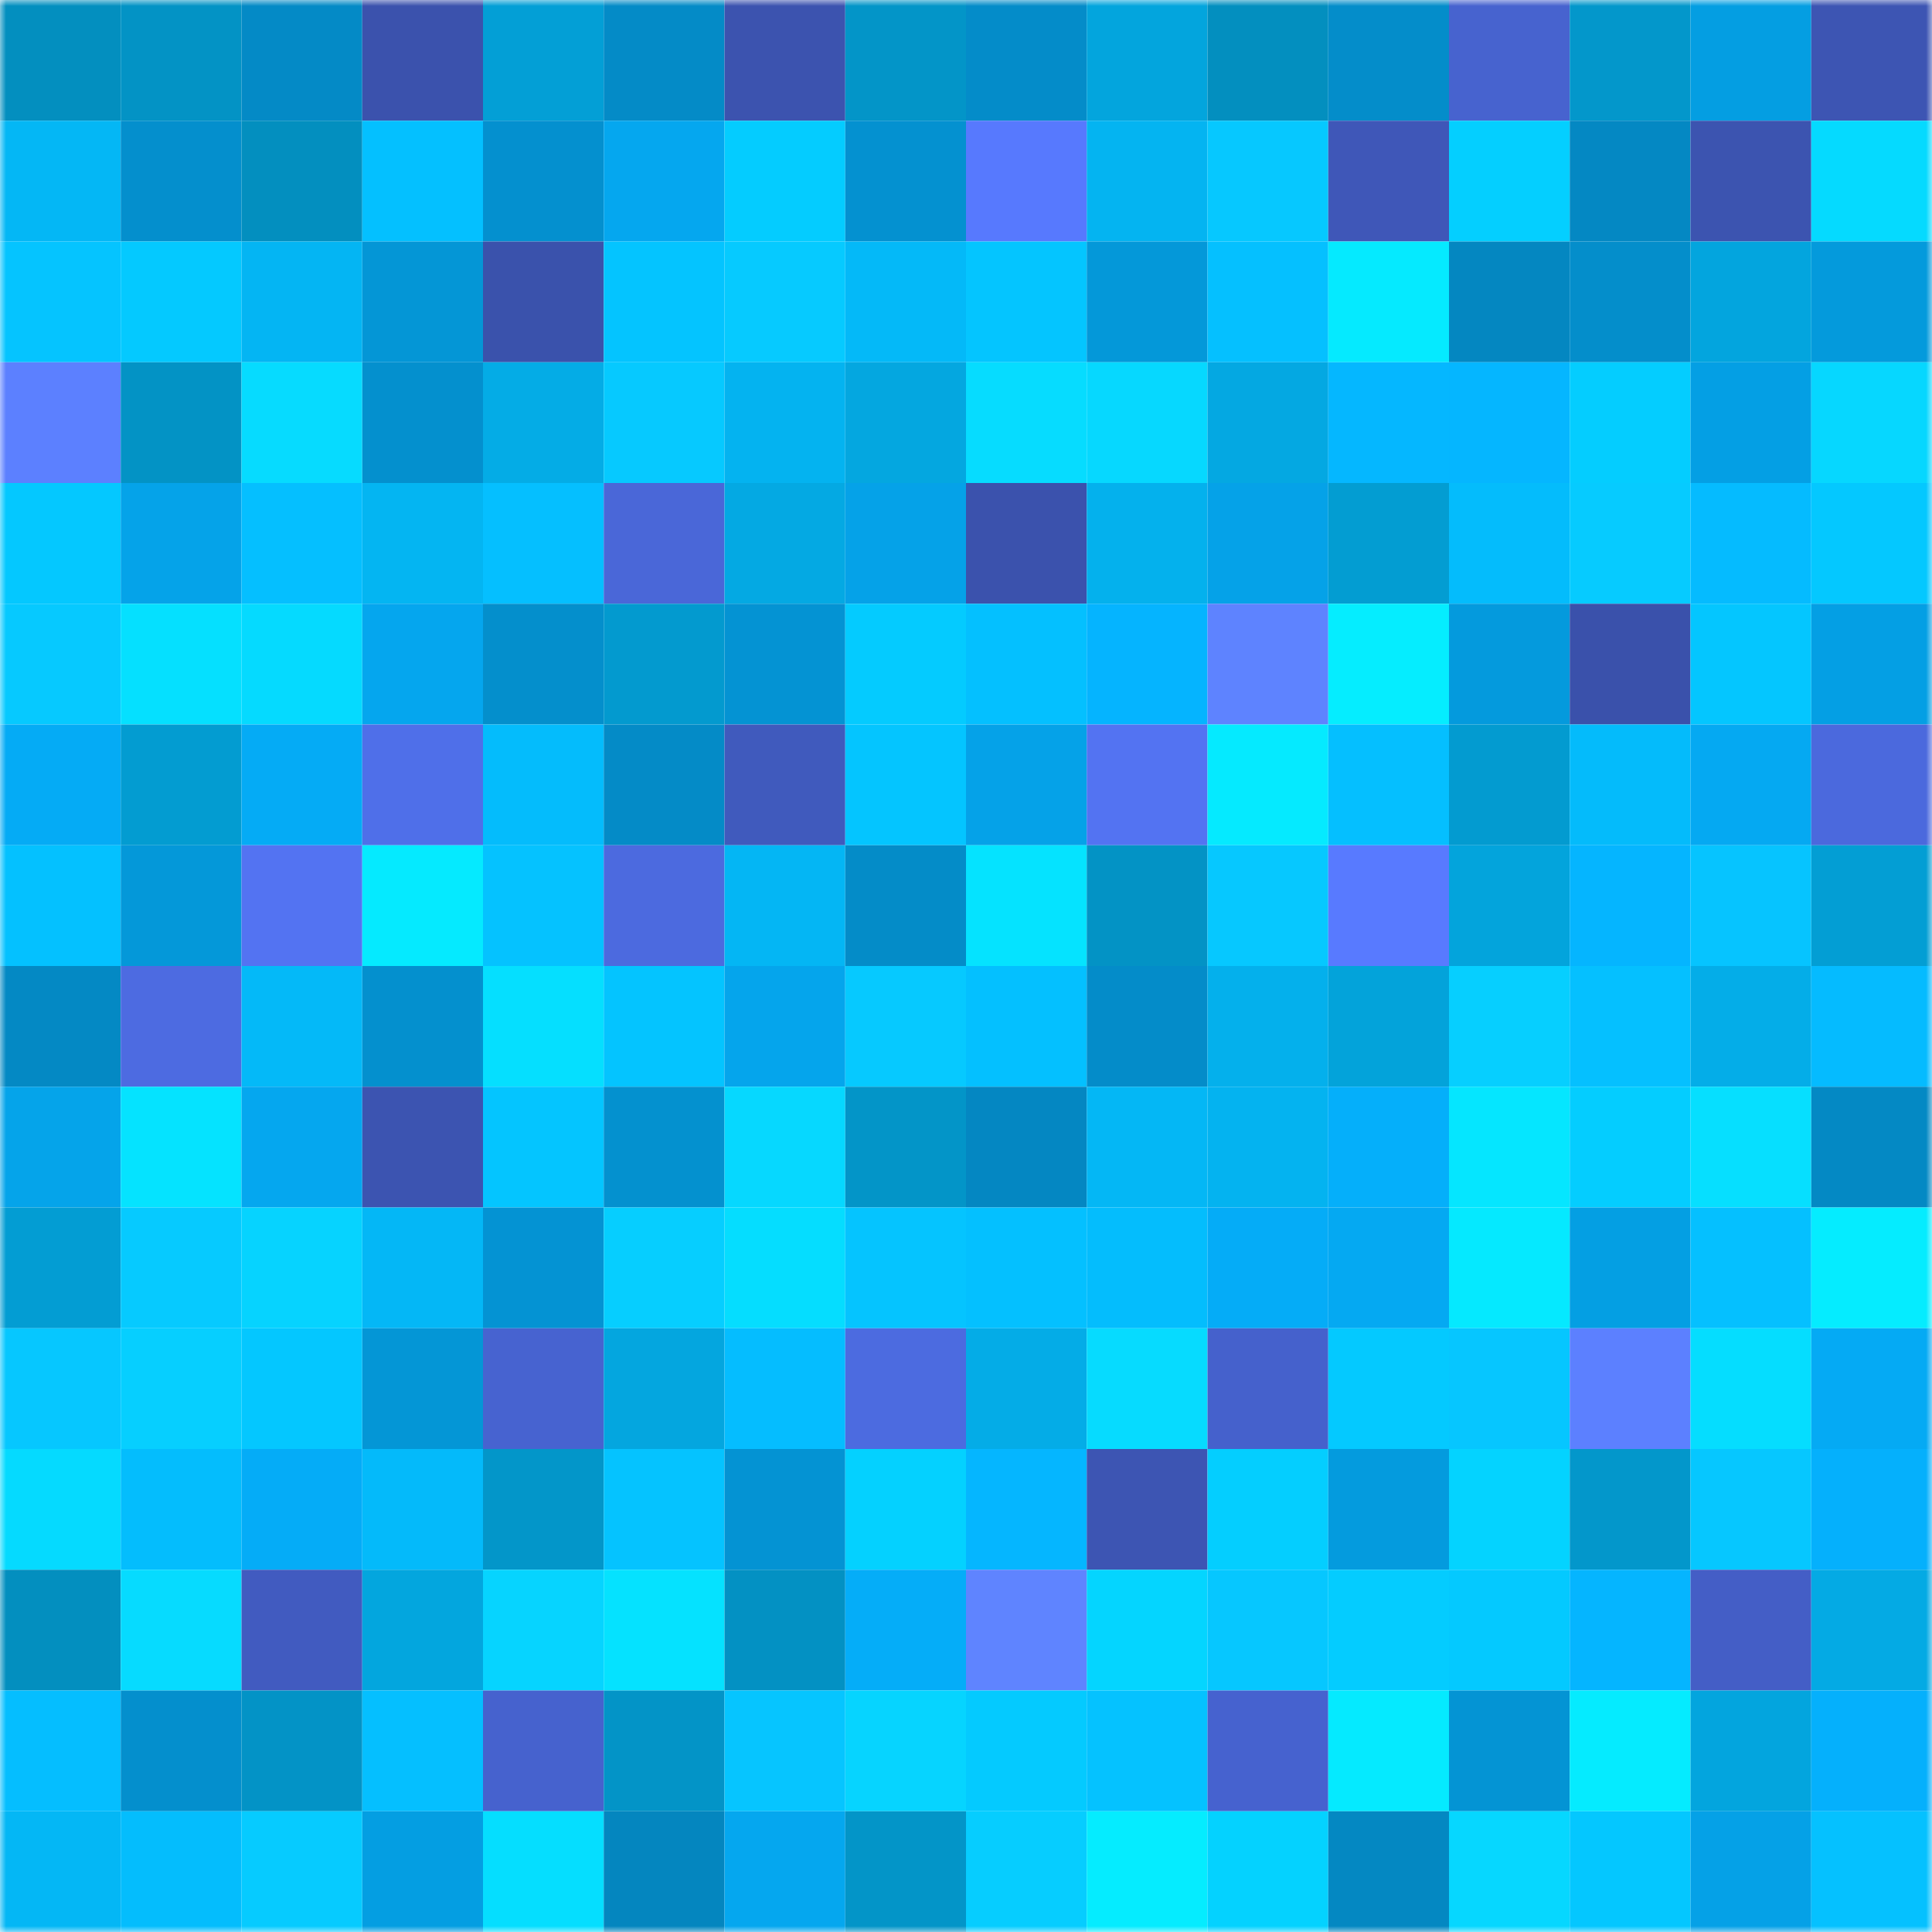 <svg viewBox="0 0 160 160" fill="none" role="img" xmlns="http://www.w3.org/2000/svg" width="240" height="240" name="ens%2Cpilotman.eth"><mask id="845751313" mask-type="alpha" maskUnits="userSpaceOnUse" x="0" y="0" width="160" height="160"><rect width="160" height="160" fill="#FFFFFF"></rect></mask><g mask="url(#845751313)"><rect x="0" y="0" width="10" height="10" fill="#038fbf"></rect><rect x="10" y="0" width="10" height="10" fill="#0393c5"></rect><rect x="20" y="0" width="10" height="10" fill="#048ac6"></rect><rect x="30" y="0" width="10" height="10" fill="#3b52ad"></rect><rect x="40" y="0" width="10" height="10" fill="#039fd6"></rect><rect x="50" y="0" width="10" height="10" fill="#048bc7"></rect><rect x="60" y="0" width="10" height="10" fill="#3c53af"></rect><rect x="70" y="0" width="10" height="10" fill="#0395c8"></rect><rect x="80" y="0" width="10" height="10" fill="#048cc9"></rect><rect x="90" y="0" width="10" height="10" fill="#03a5dd"></rect><rect x="100" y="0" width="10" height="10" fill="#038fbf"></rect><rect x="110" y="0" width="10" height="10" fill="#048dca"></rect><rect x="120" y="0" width="10" height="10" fill="#4763cf"></rect><rect x="130" y="0" width="10" height="10" fill="#0397cb"></rect><rect x="140" y="0" width="10" height="10" fill="#049ee2"></rect><rect x="150" y="0" width="10" height="10" fill="#3d55b3"></rect><rect x="0" y="10" width="10" height="10" fill="#04b7f5"></rect><rect x="10" y="10" width="10" height="10" fill="#048fcd"></rect><rect x="20" y="10" width="10" height="10" fill="#038fbf"></rect><rect x="30" y="10" width="10" height="10" fill="#04c0ff"></rect><rect x="40" y="10" width="10" height="10" fill="#0490cf"></rect><rect x="50" y="10" width="10" height="10" fill="#05a7ef"></rect><rect x="60" y="10" width="10" height="10" fill="#04ccff"></rect><rect x="70" y="10" width="10" height="10" fill="#0491d0"></rect><rect x="80" y="10" width="10" height="10" fill="#5779fe"></rect><rect x="90" y="10" width="10" height="10" fill="#04b4f1"></rect><rect x="100" y="10" width="10" height="10" fill="#06c8ff"></rect><rect x="110" y="10" width="10" height="10" fill="#3f57b8"></rect><rect x="120" y="10" width="10" height="10" fill="#04cfff"></rect><rect x="130" y="10" width="10" height="10" fill="#0488c3"></rect><rect x="140" y="10" width="10" height="10" fill="#3c54b0"></rect><rect x="150" y="10" width="10" height="10" fill="#05daff"></rect><rect x="0" y="20" width="10" height="10" fill="#05c4ff"></rect><rect x="10" y="20" width="10" height="10" fill="#04c9ff"></rect><rect x="20" y="20" width="10" height="10" fill="#04b5f3"></rect><rect x="30" y="20" width="10" height="10" fill="#0496d6"></rect><rect x="40" y="20" width="10" height="10" fill="#3a52ac"></rect><rect x="50" y="20" width="10" height="10" fill="#04c4ff"></rect><rect x="60" y="20" width="10" height="10" fill="#06caff"></rect><rect x="70" y="20" width="10" height="10" fill="#04b9f8"></rect><rect x="80" y="20" width="10" height="10" fill="#04c5ff"></rect><rect x="90" y="20" width="10" height="10" fill="#0498d9"></rect><rect x="100" y="20" width="10" height="10" fill="#05c0ff"></rect><rect x="110" y="20" width="10" height="10" fill="#05eaff"></rect><rect x="120" y="20" width="10" height="10" fill="#0487c1"></rect><rect x="130" y="20" width="10" height="10" fill="#048ecb"></rect><rect x="140" y="20" width="10" height="10" fill="#03a5de"></rect><rect x="150" y="20" width="10" height="10" fill="#049adc"></rect><rect x="0" y="30" width="10" height="10" fill="#5c80ff"></rect><rect x="10" y="30" width="10" height="10" fill="#0393c5"></rect><rect x="20" y="30" width="10" height="10" fill="#06dbff"></rect><rect x="30" y="30" width="10" height="10" fill="#0490ce"></rect><rect x="40" y="30" width="10" height="10" fill="#04ace6"></rect><rect x="50" y="30" width="10" height="10" fill="#06c9ff"></rect><rect x="60" y="30" width="10" height="10" fill="#04b3f0"></rect><rect x="70" y="30" width="10" height="10" fill="#04a7e0"></rect><rect x="80" y="30" width="10" height="10" fill="#06dcff"></rect><rect x="90" y="30" width="10" height="10" fill="#06d8ff"></rect><rect x="100" y="30" width="10" height="10" fill="#04a8e2"></rect><rect x="110" y="30" width="10" height="10" fill="#05b7ff"></rect><rect x="120" y="30" width="10" height="10" fill="#05b6ff"></rect><rect x="130" y="30" width="10" height="10" fill="#04cdff"></rect><rect x="140" y="30" width="10" height="10" fill="#049fe4"></rect><rect x="150" y="30" width="10" height="10" fill="#06d7ff"></rect><rect x="0" y="40" width="10" height="10" fill="#04c8ff"></rect><rect x="10" y="40" width="10" height="10" fill="#05a3e9"></rect><rect x="20" y="40" width="10" height="10" fill="#05bfff"></rect><rect x="30" y="40" width="10" height="10" fill="#04b5f2"></rect><rect x="40" y="40" width="10" height="10" fill="#05bfff"></rect><rect x="50" y="40" width="10" height="10" fill="#4a67d8"></rect><rect x="60" y="40" width="10" height="10" fill="#04a9e3"></rect><rect x="70" y="40" width="10" height="10" fill="#05a2e8"></rect><rect x="80" y="40" width="10" height="10" fill="#3b52ad"></rect><rect x="90" y="40" width="10" height="10" fill="#04b1ed"></rect><rect x="100" y="40" width="10" height="10" fill="#05a2e8"></rect><rect x="110" y="40" width="10" height="10" fill="#039dd2"></rect><rect x="120" y="40" width="10" height="10" fill="#04bcfc"></rect><rect x="130" y="40" width="10" height="10" fill="#06cbff"></rect><rect x="140" y="40" width="10" height="10" fill="#05bbff"></rect><rect x="150" y="40" width="10" height="10" fill="#04c8ff"></rect><rect x="0" y="50" width="10" height="10" fill="#06c9ff"></rect><rect x="10" y="50" width="10" height="10" fill="#05e0ff"></rect><rect x="20" y="50" width="10" height="10" fill="#05daff"></rect><rect x="30" y="50" width="10" height="10" fill="#05a6ee"></rect><rect x="40" y="50" width="10" height="10" fill="#048fcc"></rect><rect x="50" y="50" width="10" height="10" fill="#039acf"></rect><rect x="60" y="50" width="10" height="10" fill="#0493d3"></rect><rect x="70" y="50" width="10" height="10" fill="#04cbff"></rect><rect x="80" y="50" width="10" height="10" fill="#04c0ff"></rect><rect x="90" y="50" width="10" height="10" fill="#05b4ff"></rect><rect x="100" y="50" width="10" height="10" fill="#5e83ff"></rect><rect x="110" y="50" width="10" height="10" fill="#05edff"></rect><rect x="120" y="50" width="10" height="10" fill="#049add"></rect><rect x="130" y="50" width="10" height="10" fill="#3a51ab"></rect><rect x="140" y="50" width="10" height="10" fill="#04c6ff"></rect><rect x="150" y="50" width="10" height="10" fill="#049fe4"></rect><rect x="0" y="60" width="10" height="10" fill="#05abf5"></rect><rect x="10" y="60" width="10" height="10" fill="#039cd1"></rect><rect x="20" y="60" width="10" height="10" fill="#05abf5"></rect><rect x="30" y="60" width="10" height="10" fill="#4f6fe9"></rect><rect x="40" y="60" width="10" height="10" fill="#04bcfc"></rect><rect x="50" y="60" width="10" height="10" fill="#048bc7"></rect><rect x="60" y="60" width="10" height="10" fill="#405abd"></rect><rect x="70" y="60" width="10" height="10" fill="#04c5ff"></rect><rect x="80" y="60" width="10" height="10" fill="#05a2e8"></rect><rect x="90" y="60" width="10" height="10" fill="#5373f2"></rect><rect x="100" y="60" width="10" height="10" fill="#05eaff"></rect><rect x="110" y="60" width="10" height="10" fill="#05bfff"></rect><rect x="120" y="60" width="10" height="10" fill="#039bd0"></rect><rect x="130" y="60" width="10" height="10" fill="#04bbfb"></rect><rect x="140" y="60" width="10" height="10" fill="#05a9f2"></rect><rect x="150" y="60" width="10" height="10" fill="#4b69dd"></rect><rect x="0" y="70" width="10" height="10" fill="#04c1ff"></rect><rect x="10" y="70" width="10" height="10" fill="#0498d9"></rect><rect x="20" y="70" width="10" height="10" fill="#5373f2"></rect><rect x="30" y="70" width="10" height="10" fill="#05eaff"></rect><rect x="40" y="70" width="10" height="10" fill="#05c2ff"></rect><rect x="50" y="70" width="10" height="10" fill="#4c6adf"></rect><rect x="60" y="70" width="10" height="10" fill="#04b6f4"></rect><rect x="70" y="70" width="10" height="10" fill="#048cc8"></rect><rect x="80" y="70" width="10" height="10" fill="#05e3ff"></rect><rect x="90" y="70" width="10" height="10" fill="#0393c5"></rect><rect x="100" y="70" width="10" height="10" fill="#06c8ff"></rect><rect x="110" y="70" width="10" height="10" fill="#587aff"></rect><rect x="120" y="70" width="10" height="10" fill="#03a4dc"></rect><rect x="130" y="70" width="10" height="10" fill="#05b5ff"></rect><rect x="140" y="70" width="10" height="10" fill="#06c4ff"></rect><rect x="150" y="70" width="10" height="10" fill="#039ed4"></rect><rect x="0" y="80" width="10" height="10" fill="#0489c4"></rect><rect x="10" y="80" width="10" height="10" fill="#4d6be1"></rect><rect x="20" y="80" width="10" height="10" fill="#04b9f8"></rect><rect x="30" y="80" width="10" height="10" fill="#0490ce"></rect><rect x="40" y="80" width="10" height="10" fill="#05dfff"></rect><rect x="50" y="80" width="10" height="10" fill="#04c4ff"></rect><rect x="60" y="80" width="10" height="10" fill="#05a5ec"></rect><rect x="70" y="80" width="10" height="10" fill="#06c9ff"></rect><rect x="80" y="80" width="10" height="10" fill="#04c0ff"></rect><rect x="90" y="80" width="10" height="10" fill="#048cc9"></rect><rect x="100" y="80" width="10" height="10" fill="#04b0ec"></rect><rect x="110" y="80" width="10" height="10" fill="#03a3da"></rect><rect x="120" y="80" width="10" height="10" fill="#06cfff"></rect><rect x="130" y="80" width="10" height="10" fill="#05c0ff"></rect><rect x="140" y="80" width="10" height="10" fill="#04ade8"></rect><rect x="150" y="80" width="10" height="10" fill="#05bbff"></rect><rect x="0" y="90" width="10" height="10" fill="#05a4ea"></rect><rect x="10" y="90" width="10" height="10" fill="#05e3ff"></rect><rect x="20" y="90" width="10" height="10" fill="#05a7ef"></rect><rect x="30" y="90" width="10" height="10" fill="#3c54b1"></rect><rect x="40" y="90" width="10" height="10" fill="#04c5ff"></rect><rect x="50" y="90" width="10" height="10" fill="#0491cf"></rect><rect x="60" y="90" width="10" height="10" fill="#06d8ff"></rect><rect x="70" y="90" width="10" height="10" fill="#0395c8"></rect><rect x="80" y="90" width="10" height="10" fill="#0487c2"></rect><rect x="90" y="90" width="10" height="10" fill="#04b7f5"></rect><rect x="100" y="90" width="10" height="10" fill="#04b3f0"></rect><rect x="110" y="90" width="10" height="10" fill="#05affa"></rect><rect x="120" y="90" width="10" height="10" fill="#05e6ff"></rect><rect x="130" y="90" width="10" height="10" fill="#04cdff"></rect><rect x="140" y="90" width="10" height="10" fill="#06dfff"></rect><rect x="150" y="90" width="10" height="10" fill="#0489c4"></rect><rect x="0" y="100" width="10" height="10" fill="#039dd3"></rect><rect x="10" y="100" width="10" height="10" fill="#06caff"></rect><rect x="20" y="100" width="10" height="10" fill="#06d3ff"></rect><rect x="30" y="100" width="10" height="10" fill="#04b7f6"></rect><rect x="40" y="100" width="10" height="10" fill="#0493d3"></rect><rect x="50" y="100" width="10" height="10" fill="#06ceff"></rect><rect x="60" y="100" width="10" height="10" fill="#05ddff"></rect><rect x="70" y="100" width="10" height="10" fill="#05c4ff"></rect><rect x="80" y="100" width="10" height="10" fill="#04c0ff"></rect><rect x="90" y="100" width="10" height="10" fill="#04bdfd"></rect><rect x="100" y="100" width="10" height="10" fill="#05acf7"></rect><rect x="110" y="100" width="10" height="10" fill="#05a9f2"></rect><rect x="120" y="100" width="10" height="10" fill="#05e9ff"></rect><rect x="130" y="100" width="10" height="10" fill="#049fe3"></rect><rect x="140" y="100" width="10" height="10" fill="#05c0ff"></rect><rect x="150" y="100" width="10" height="10" fill="#05ecff"></rect><rect x="0" y="110" width="10" height="10" fill="#06c7ff"></rect><rect x="10" y="110" width="10" height="10" fill="#06cfff"></rect><rect x="20" y="110" width="10" height="10" fill="#04c7ff"></rect><rect x="30" y="110" width="10" height="10" fill="#0496d6"></rect><rect x="40" y="110" width="10" height="10" fill="#4763d0"></rect><rect x="50" y="110" width="10" height="10" fill="#04a6df"></rect><rect x="60" y="110" width="10" height="10" fill="#05bdff"></rect><rect x="70" y="110" width="10" height="10" fill="#4c6be0"></rect><rect x="80" y="110" width="10" height="10" fill="#04ace7"></rect><rect x="90" y="110" width="10" height="10" fill="#06dbff"></rect><rect x="100" y="110" width="10" height="10" fill="#4561cc"></rect><rect x="110" y="110" width="10" height="10" fill="#04c9ff"></rect><rect x="120" y="110" width="10" height="10" fill="#06c6ff"></rect><rect x="130" y="110" width="10" height="10" fill="#5c80ff"></rect><rect x="140" y="110" width="10" height="10" fill="#05ddff"></rect><rect x="150" y="110" width="10" height="10" fill="#05aaf4"></rect><rect x="0" y="120" width="10" height="10" fill="#05daff"></rect><rect x="10" y="120" width="10" height="10" fill="#04bdfd"></rect><rect x="20" y="120" width="10" height="10" fill="#05acf7"></rect><rect x="30" y="120" width="10" height="10" fill="#04bafa"></rect><rect x="40" y="120" width="10" height="10" fill="#0396c9"></rect><rect x="50" y="120" width="10" height="10" fill="#05c3ff"></rect><rect x="60" y="120" width="10" height="10" fill="#0493d3"></rect><rect x="70" y="120" width="10" height="10" fill="#04d1ff"></rect><rect x="80" y="120" width="10" height="10" fill="#05b6ff"></rect><rect x="90" y="120" width="10" height="10" fill="#3d55b3"></rect><rect x="100" y="120" width="10" height="10" fill="#04ceff"></rect><rect x="110" y="120" width="10" height="10" fill="#049bde"></rect><rect x="120" y="120" width="10" height="10" fill="#04d3ff"></rect><rect x="130" y="120" width="10" height="10" fill="#0397cb"></rect><rect x="140" y="120" width="10" height="10" fill="#06c7ff"></rect><rect x="150" y="120" width="10" height="10" fill="#05b0fc"></rect><rect x="0" y="130" width="10" height="10" fill="#038fbf"></rect><rect x="10" y="130" width="10" height="10" fill="#06dbff"></rect><rect x="20" y="130" width="10" height="10" fill="#415bc0"></rect><rect x="30" y="130" width="10" height="10" fill="#03a6de"></rect><rect x="40" y="130" width="10" height="10" fill="#06d4ff"></rect><rect x="50" y="130" width="10" height="10" fill="#05e2ff"></rect><rect x="60" y="130" width="10" height="10" fill="#0391c3"></rect><rect x="70" y="130" width="10" height="10" fill="#05adf8"></rect><rect x="80" y="130" width="10" height="10" fill="#5f84ff"></rect><rect x="90" y="130" width="10" height="10" fill="#04d5ff"></rect><rect x="100" y="130" width="10" height="10" fill="#06c7ff"></rect><rect x="110" y="130" width="10" height="10" fill="#04ccff"></rect><rect x="120" y="130" width="10" height="10" fill="#04c9ff"></rect><rect x="130" y="130" width="10" height="10" fill="#05b5ff"></rect><rect x="140" y="130" width="10" height="10" fill="#445ec6"></rect><rect x="150" y="130" width="10" height="10" fill="#04aae4"></rect><rect x="0" y="140" width="10" height="10" fill="#05beff"></rect><rect x="10" y="140" width="10" height="10" fill="#048fcd"></rect><rect x="20" y="140" width="10" height="10" fill="#0393c6"></rect><rect x="30" y="140" width="10" height="10" fill="#05bfff"></rect><rect x="40" y="140" width="10" height="10" fill="#4662ce"></rect><rect x="50" y="140" width="10" height="10" fill="#0394c7"></rect><rect x="60" y="140" width="10" height="10" fill="#06c5ff"></rect><rect x="70" y="140" width="10" height="10" fill="#06d4ff"></rect><rect x="80" y="140" width="10" height="10" fill="#04caff"></rect><rect x="90" y="140" width="10" height="10" fill="#05c2ff"></rect><rect x="100" y="140" width="10" height="10" fill="#4662cf"></rect><rect x="110" y="140" width="10" height="10" fill="#05eaff"></rect><rect x="120" y="140" width="10" height="10" fill="#0494d4"></rect><rect x="130" y="140" width="10" height="10" fill="#05ebff"></rect><rect x="140" y="140" width="10" height="10" fill="#03a5de"></rect><rect x="150" y="140" width="10" height="10" fill="#05b0fc"></rect><rect x="0" y="150" width="10" height="10" fill="#04b7f5"></rect><rect x="10" y="150" width="10" height="10" fill="#04bdfd"></rect><rect x="20" y="150" width="10" height="10" fill="#06cbff"></rect><rect x="30" y="150" width="10" height="10" fill="#049ee2"></rect><rect x="40" y="150" width="10" height="10" fill="#05deff"></rect><rect x="50" y="150" width="10" height="10" fill="#0486bf"></rect><rect x="60" y="150" width="10" height="10" fill="#05a7ef"></rect><rect x="70" y="150" width="10" height="10" fill="#0395c8"></rect><rect x="80" y="150" width="10" height="10" fill="#06cdff"></rect><rect x="90" y="150" width="10" height="10" fill="#05ecff"></rect><rect x="100" y="150" width="10" height="10" fill="#04d2ff"></rect><rect x="110" y="150" width="10" height="10" fill="#0488c2"></rect><rect x="120" y="150" width="10" height="10" fill="#06d7ff"></rect><rect x="130" y="150" width="10" height="10" fill="#04c7ff"></rect><rect x="140" y="150" width="10" height="10" fill="#05a1e7"></rect><rect x="150" y="150" width="10" height="10" fill="#05c1ff"></rect></g></svg>